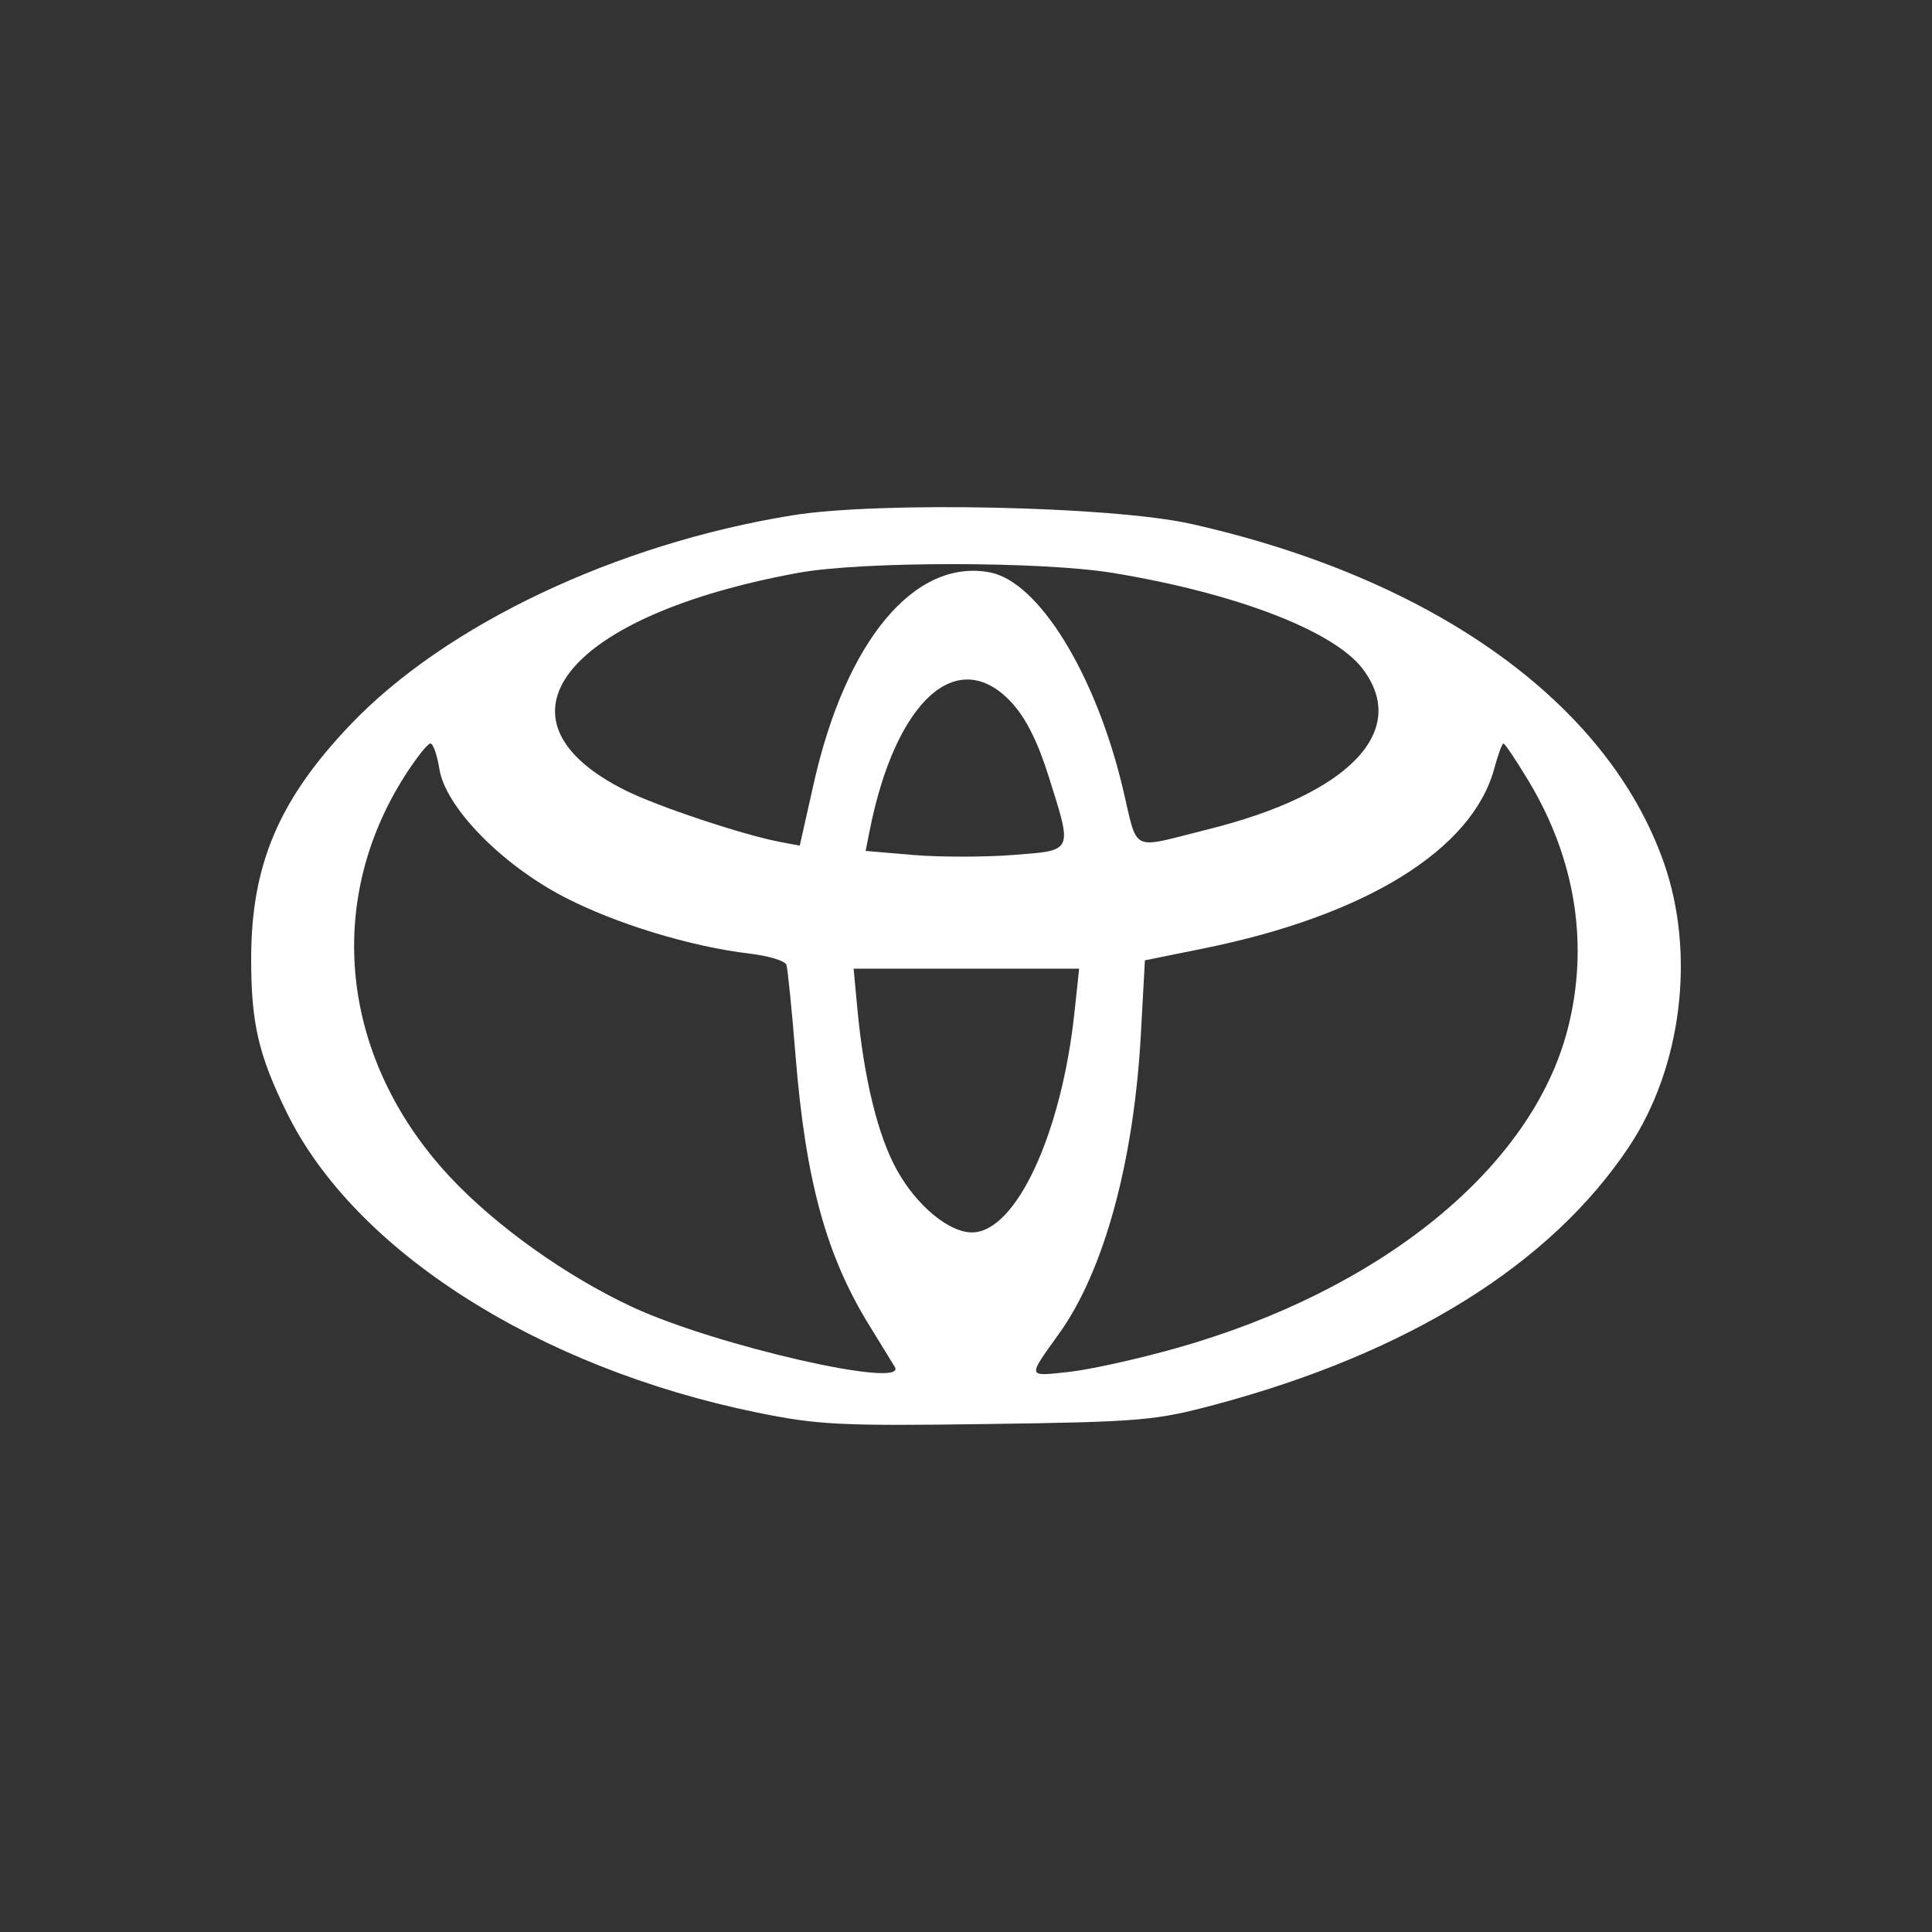 <svg xmlns="http://www.w3.org/2000/svg" fill="none" viewBox="0 0 200 200" height="200" width="200">
<rect x="0" y="0" width="200" height="200" fill="#333333" stroke="none"/>
<path fill="white" d="M82.044 53.343C63.807 56.288 46.108 64.679 36.231 75.063C28.843 82.829 26 89.558 26 99.275C26 105.928 26.753 109.182 29.678 115.156C36.678 129.457 55.714 141.599 78.396 146.23C84.667 147.511 87.04 147.629 102.272 147.414C118.095 147.192 119.613 147.061 125.835 145.395C145.85 140.034 160.543 130.872 168.633 118.709C174.108 110.477 175.549 98.716 172.239 89.295C166.427 72.755 148.443 59.872 123.293 54.231C115.149 52.405 91.065 51.886 82.044 53.343ZM115.206 59.309C127.911 61.399 138.071 65.299 141.059 69.234C145.958 75.682 139.66 82.22 125.051 85.854C116.811 87.903 117.868 88.428 116.196 81.457C113.378 69.715 107.496 60.197 102.471 59.251C94.685 57.784 87.561 66.318 84.241 81.088L82.79 87.539L80.759 87.157C76.979 86.447 68.134 83.504 64.799 81.848C49.946 74.473 58.477 63.708 82.674 59.294C89.257 58.093 107.87 58.101 115.206 59.309ZM104.66 72.664C106.166 74.266 107.41 76.726 108.552 80.356C111.046 88.282 111.166 88.019 104.849 88.508C101.889 88.737 97.249 88.736 94.538 88.506L89.609 88.088L90.018 86.024C92.686 72.553 99.078 66.721 104.66 72.664ZM45.483 79.596C46.11 83.534 51.84 89.431 58.34 92.826C63.653 95.602 71.476 97.993 77.625 98.722C79.572 98.952 81.276 99.471 81.41 99.875C81.544 100.278 81.974 104.566 82.365 109.402C83.404 122.234 85.538 130.007 90.008 137.235C91.141 139.067 92.319 140.983 92.626 141.495C94.048 143.861 74.141 139.327 65.495 135.316C58.649 132.14 51.293 126.893 46.55 121.802C35.294 109.72 33.489 93.487 41.931 80.276C43.094 78.456 44.275 76.967 44.555 76.967C44.835 76.967 45.252 78.15 45.483 79.596ZM158.21 80.797C163.123 88.936 164.53 97.88 162.27 106.592C158.563 120.882 143.015 133.552 121.831 139.544C117.823 140.678 112.779 141.795 110.625 142.024C106.284 142.486 106.329 142.672 109.65 138.035C114.29 131.554 117.38 120.239 118.101 107.086L118.522 99.413L124.635 98.174C141.42 94.775 152.44 87.939 154.695 79.529C155.074 78.12 155.499 76.967 155.641 76.967C155.783 76.967 156.939 78.691 158.21 80.797ZM111.233 104.771C109.886 117.42 105.156 127.579 100.616 127.579C98.241 127.579 94.917 124.828 92.87 121.166C90.899 117.643 89.437 111.699 88.756 104.438L88.365 100.275H100.039H111.712L111.233 104.771Z" clip-rule="evenodd" fill-rule="evenodd"></path>
</svg>
